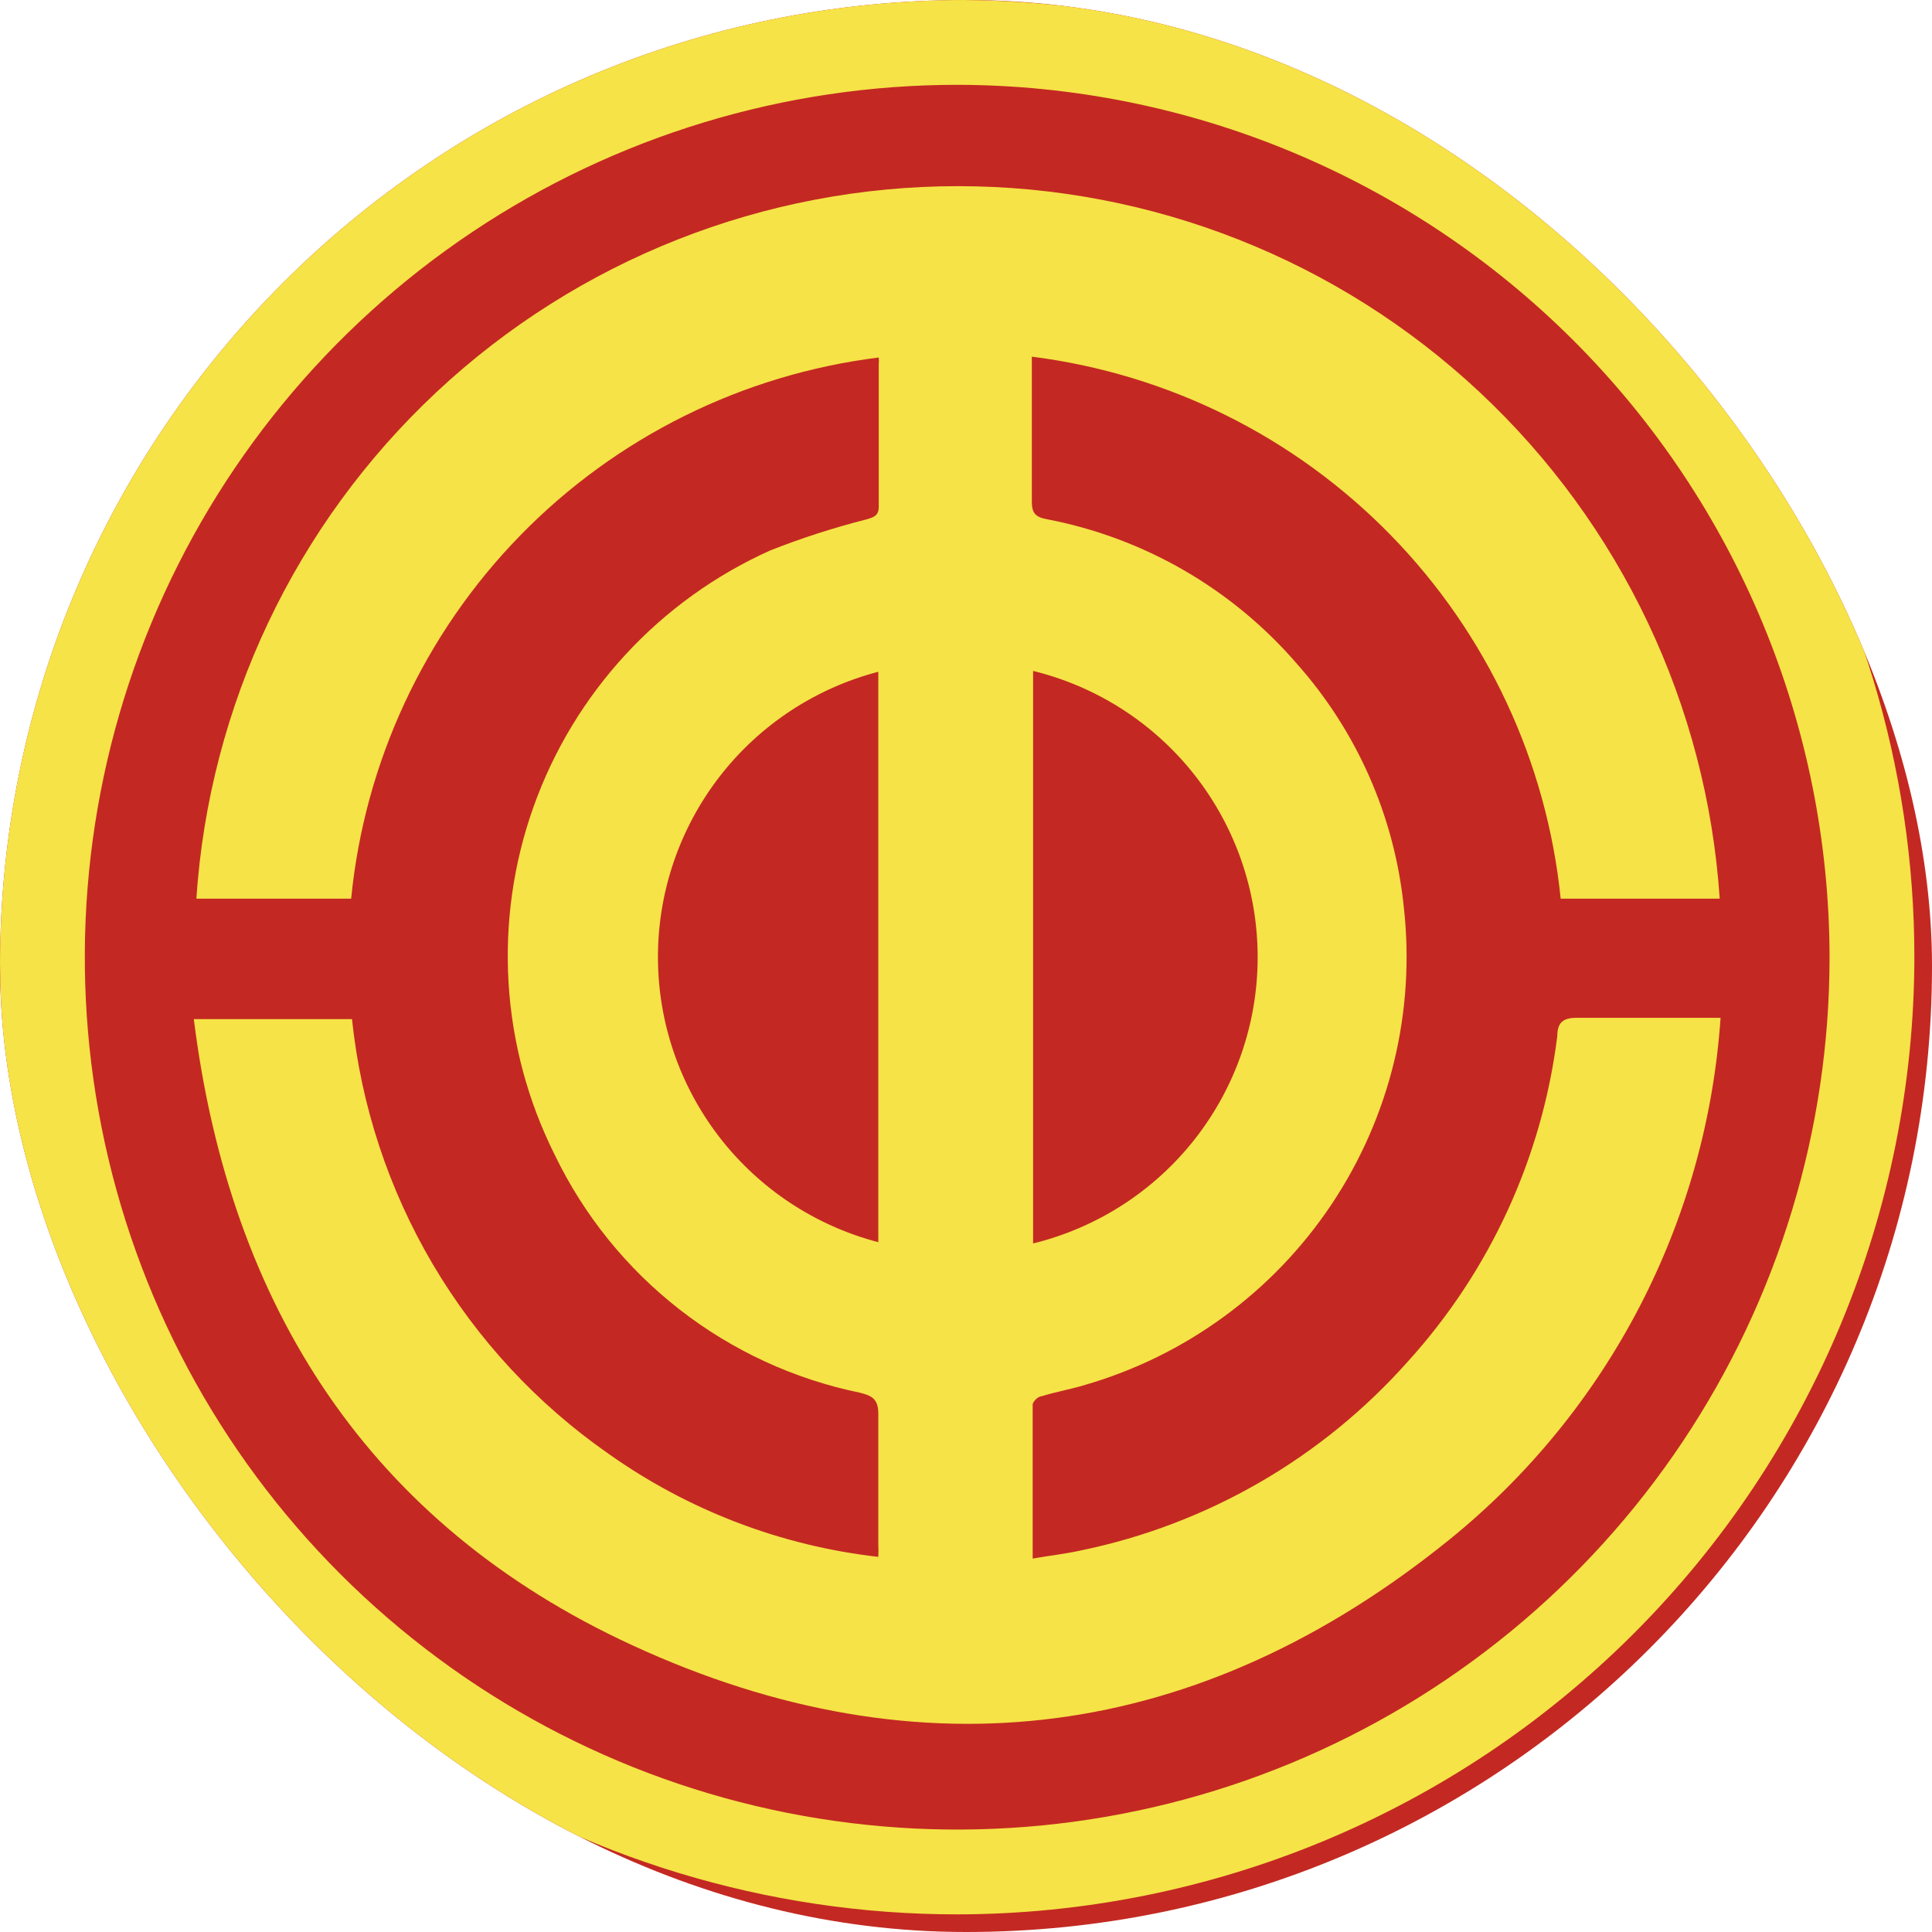 <svg width="82" height="82" viewBox="0 0 82 82" fill="none" xmlns="http://www.w3.org/2000/svg">
<g clip-path="url(#clip0_4770_1135)">
<rect width="82" height="82" rx="41" fill="#C32922"/>
<path d="M40.626 81.252C32.591 81.252 24.736 78.869 18.055 74.405C11.374 69.941 6.167 63.596 3.092 56.173C0.018 48.749 -0.787 40.581 0.781 32.7C2.348 24.82 6.217 17.581 11.899 11.899C17.581 6.217 24.82 2.348 32.7 0.781C40.581 -0.787 48.749 0.018 56.173 3.092C63.596 6.167 69.941 11.374 74.405 18.055C78.869 24.736 81.252 32.591 81.252 40.626C81.238 51.396 76.953 61.721 69.337 69.337C61.721 76.953 51.396 81.238 40.626 81.252ZM40.626 3.6C33.303 3.6 26.144 5.772 20.055 9.84C13.967 13.909 9.221 19.691 6.418 26.457C3.616 33.222 2.883 40.667 4.311 47.849C5.74 55.032 9.267 61.629 14.445 66.807C19.623 71.986 26.22 75.512 33.403 76.941C40.585 78.369 48.03 77.636 54.795 74.834C61.561 72.031 67.344 67.285 71.412 61.197C75.481 55.108 77.652 47.949 77.652 40.626C77.638 30.811 73.732 21.401 66.792 14.46C59.851 7.52 50.441 3.614 40.626 3.6Z" fill="#F6E347"/>
<path d="M8.226 43.254H14.94C15.324 46.931 16.495 50.482 18.374 53.666C20.253 56.85 22.796 59.591 25.83 61.704C29.216 64.105 33.154 65.61 37.278 66.078C37.288 65.898 37.288 65.718 37.278 65.538V59.994C37.278 59.382 37.008 59.238 36.504 59.112C33.713 58.539 31.091 57.33 28.843 55.579C26.595 53.827 24.782 51.581 23.544 49.014C22.406 46.739 21.739 44.257 21.585 41.718C21.431 39.179 21.791 36.635 22.646 34.239C23.5 31.843 24.83 29.644 26.556 27.775C28.281 25.907 30.367 24.406 32.688 23.364C34.015 22.84 35.373 22.401 36.756 22.05C37.062 21.96 37.296 21.906 37.296 21.51V15.462C37.307 15.366 37.307 15.27 37.296 15.174C31.511 15.893 26.143 18.559 22.074 22.733C18.005 26.907 15.476 32.341 14.904 38.142H8.334C8.882 29.941 12.526 22.255 18.528 16.64C24.531 11.025 32.443 7.901 40.662 7.901C48.881 7.901 56.794 11.025 62.796 16.64C68.798 22.255 72.442 29.941 72.99 38.142H66.24C65.651 32.335 63.111 26.898 59.034 22.72C54.958 18.542 49.585 15.87 43.794 15.138V21.294C43.794 21.762 43.938 21.942 44.406 22.032C48.535 22.817 52.277 24.974 55.026 28.152C57.592 31.032 59.185 34.647 59.58 38.484C60.083 42.924 58.997 47.399 56.516 51.115C54.035 54.831 50.319 57.55 46.026 58.788C45.432 58.968 44.802 59.076 44.226 59.256C44.064 59.256 43.83 59.49 43.83 59.616V66.15C44.55 66.024 45.216 65.952 45.864 65.808C51.241 64.702 56.116 61.886 59.76 57.78C63.242 53.939 65.454 49.118 66.096 43.974C66.096 43.362 66.384 43.182 66.996 43.2H73.026C72.734 47.483 71.563 51.66 69.584 55.469C67.604 59.279 64.861 62.639 61.524 65.34C50.958 73.89 39.132 75.51 26.82 69.822C15.696 64.692 9.756 55.476 8.226 43.254ZM43.848 52.776C46.567 52.109 48.984 50.55 50.712 48.347C52.44 46.144 53.379 43.426 53.379 40.626C53.379 37.827 52.44 35.108 50.712 32.905C48.984 30.702 46.567 29.143 43.848 28.476V52.776ZM37.278 52.776V28.512C34.6 29.211 32.228 30.778 30.536 32.968C28.844 35.159 27.925 37.849 27.925 40.617C27.925 43.385 28.844 46.075 30.536 48.266C32.228 50.456 34.6 52.023 37.278 52.722V52.776Z" fill="#F6E347"/>
</g>
<defs>
<clipPath id="clip0_4770_1135">
<rect width="82" height="82" rx="41" fill="white"/>
</clipPath>
</defs>
</svg>
